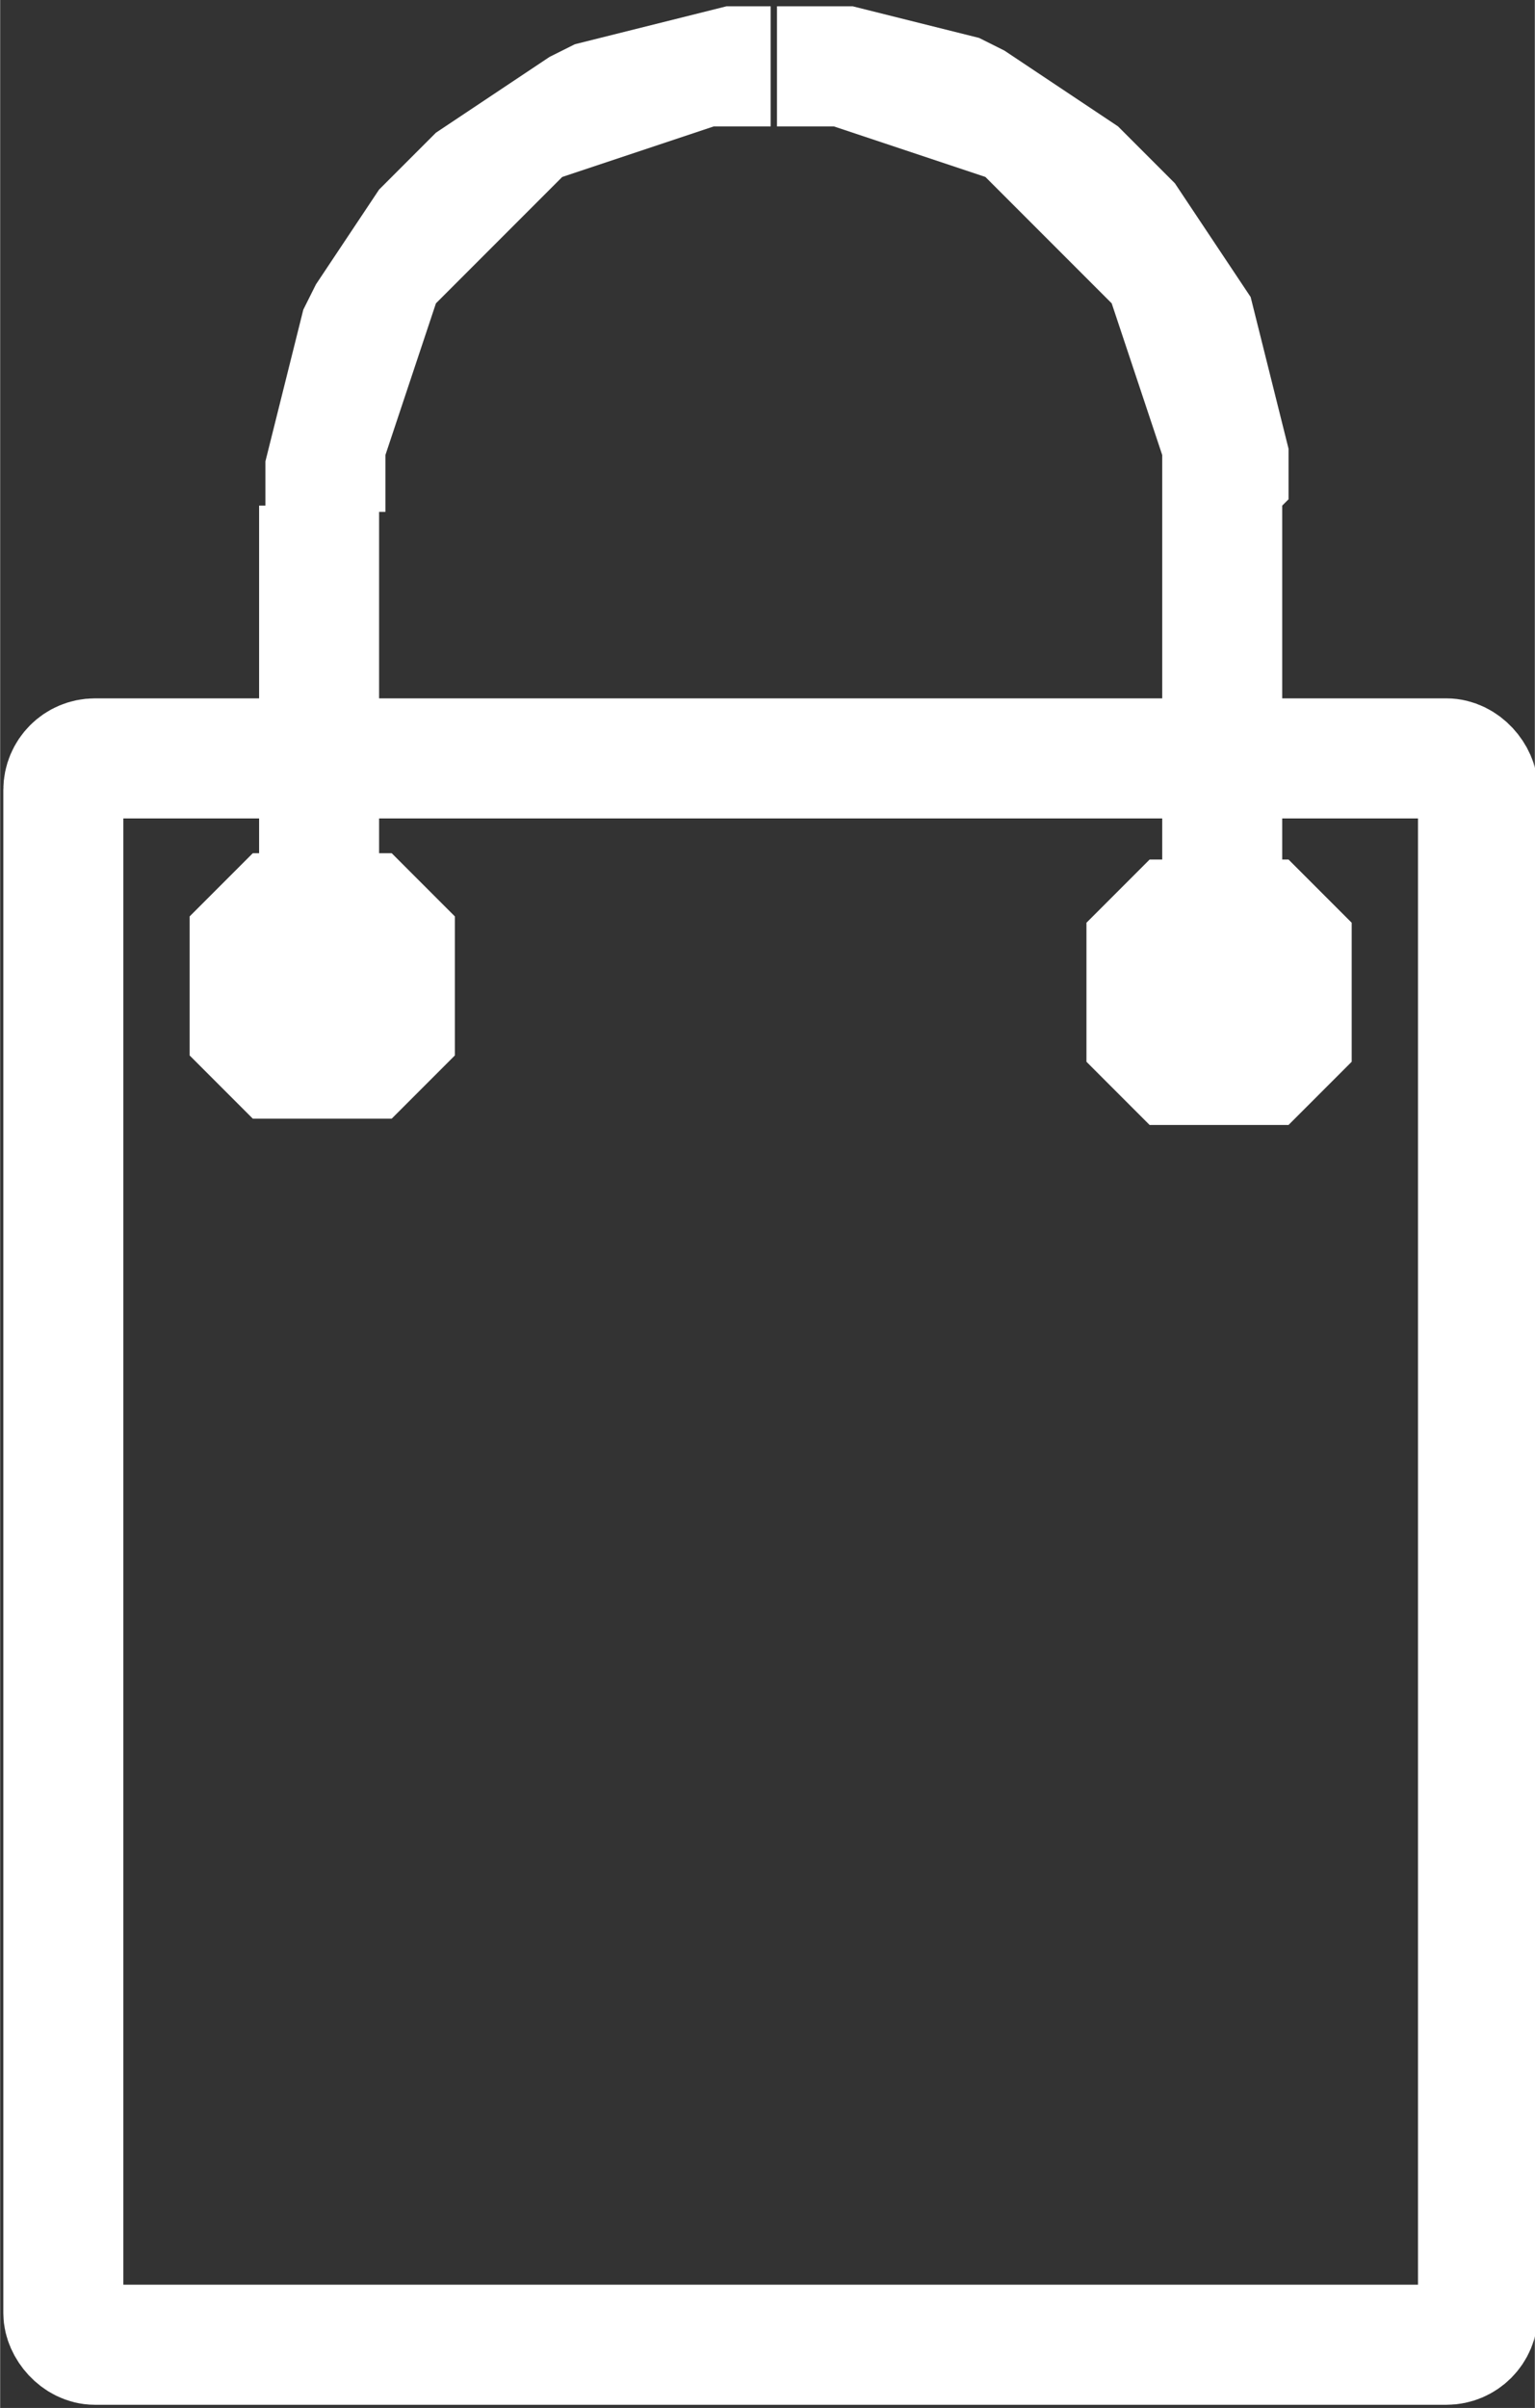 <?xml version="1.0" encoding="UTF-8"?>
<!DOCTYPE svg PUBLIC "-//W3C//DTD SVG 1.1//EN" "http://www.w3.org/Graphics/SVG/1.1/DTD/svg11.dtd">
<!-- Creator: CorelDRAW 2020 (64-Bit) -->
<svg xmlns="http://www.w3.org/2000/svg" xml:space="preserve" width="0.666cm" height="1.044cm" version="1.1" style="shape-rendering:geometricPrecision; text-rendering:geometricPrecision; image-rendering:optimizeQuality; fill-rule:evenodd; clip-rule:evenodd"
viewBox="0 0 2.43 3.81"
 xmlns:xlink="http://www.w3.org/1999/xlink"
 xmlns:xodm="http://www.corel.com/coreldraw/odm/2003">
 <rect x="0" y="0" width="2.43" height="3.81" fill="#333333" stroke="none"/>
 <defs>
  <style type="text/css">
   <![CDATA[
    .str0 {stroke:white;stroke-width:0.19;stroke-miterlimit:2.613}
    .fil0 {fill:none}
    .fil1 {fill:white;fill-rule:nonzero}
   ]]>
  </style>
 </defs>
 <g id="Layer_x0020_1">
  <g id="_2499292981120">
   <rect class="fil0 str0" x="0.1" y="1.2" width="2.24" height="2.51" rx="0.05" ry="0.05"/>
   <g>
    <path class="fil1" d="M0.3 1.56l0 -0.01 0 -0.01 0 -0.01 0 -0.01 0 -0.01 0 -0.01 0 -0.01 0 -0.01 0 -0.01 0 -0.01 0 -0.01 0.01 -0.01 0.01 -0.01 0.01 -0.01 0.01 -0.01 0.01 -0.01 0.01 -0.01 0.01 -0.01 0.01 -0.01 0.01 -0.01 0.01 -0.01 0.01 -0 0.01 -0 0.01 -0 0.01 -0 0.01 -0 0.01 -0 0.01 -0 0.01 -0 0.01 -0 0.01 -0 0.01 -0 0 0 0.01 0 0.01 0 0.01 0 0.01 0 0.01 0 0.01 0 0.01 0 0.01 0 0.01 0 0.01 0 0.01 0 0.01 0.01 0.01 0.01 0.01 0.01 0.01 0.01 0.01 0.01 0.01 0.01 0.01 0.01 0.01 0.01 0.01 0.01 0.01 0.01 0 0.01 0 0.01 0 0.01 0 0.01 0 0.01 0 0.01 0 0.01 0 0.01 0 0.01 0 0.01 0 0.01 0 0 -0 0.01 -0 0.01 -0 0.01 -0 0.01 -0 0.01 -0 0.01 -0 0.01 -0 0.01 -0 0.01 -0 0.01 -0 0.01 -0.01 0.01 -0.01 0.01 -0.01 0.01 -0.01 0.01 -0.01 0.01 -0.01 0.01 -0.01 0.01 -0.01 0.01 -0.01 0.01 -0.01 0.01 -0.01 0 -0.01 0 -0.01 0 -0.01 0 -0.01 0 -0.01 0 -0.01 0 -0.01 0 -0.01 0 -0.01 0 -0.01 0 0 0 -0.01 -0 -0.01 -0 -0.01 -0 -0.01 -0 -0.01 -0 -0.01 -0 -0.01 -0 -0.01 -0 -0.01 -0 -0.01 -0 -0.01 -0 -0.01 -0.01 -0.01 -0.01 -0.01 -0.01 -0.01 -0.01 -0.01 -0.01 -0.01 -0.01 -0.01 -0.01 -0.01 -0.01 -0.01 -0.01 -0.01 -0.01 -0 -0.01 -0 -0.01 -0 -0.01 -0 -0.01 -0 -0.01 -0 -0.01 -0 -0.01 -0 -0.01 -0 -0.01 -0 -0.01 -0 -0.01 0 0zm0.11 -0.76l0.19 0 0 0 0 0 0 0.01 -0 0.01 0 0.01 0 0.02 0 0.02 0 0.02 0 0.03 0 0.03 -0 0.03 0 0.03 0 0.03 0 0.03 0 0.03 0 0.04 0 0.04 0 0.04 0 0.04 -0 0.03 0 0.03 0 0.03 0 0.03 0 0.03 0 0.03 0 0.03 0 0.02 0 0.02 0 0.02 0 0.01 0 0.01 0 0.01 0 0 -0.19 0 0 -0 0 -0.01 0 -0.01 0 -0.01 0 -0.02 0 -0.02 0 -0.02 0 -0.03 0 -0.03 0 -0.03 0 -0.03 0 -0.03 0 -0.03 0 -0.03 0 -0.04 0 -0.04 0 -0.04 0 -0.04 0 -0.03 0 -0.03 0 -0.03 0 -0.03 0 -0.03 0 -0.03 0 -0.03 0 -0.02 0 -0.02 0 -0.02 0 -0.01 0 -0.01 0 -0.01 0 -0 0 0zm0.81 -0.79l0 0.19 0 0 -0.03 0 -0.03 0 -0.03 0 -0.03 0.01 -0.03 0.01 -0.03 0.01 -0.03 0.01 -0.03 0.01 -0.03 0.01 -0.03 0.01 -0.03 0.01 -0.02 0.02 -0.02 0.02 -0.02 0.02 -0.02 0.02 -0.02 0.02 -0.02 0.02 -0.02 0.02 -0.02 0.02 -0.02 0.02 -0.02 0.02 -0.01 0.03 -0.01 0.03 -0.01 0.03 -0.01 0.03 -0.01 0.03 -0.01 0.03 -0.01 0.03 -0.01 0.03 -0 0.03 -0 0.03 -0 0.03 -0.19 -0 0 -0.04 0 -0.04 0.01 -0.04 0.01 -0.04 0.01 -0.04 0.01 -0.04 0.01 -0.04 0.01 -0.04 0.02 -0.04 0.02 -0.03 0.02 -0.03 0.02 -0.03 0.02 -0.03 0.02 -0.03 0.03 -0.03 0.03 -0.03 0.03 -0.03 0.03 -0.02 0.03 -0.02 0.03 -0.02 0.03 -0.02 0.03 -0.02 0.03 -0.02 0.04 -0.02 0.04 -0.01 0.04 -0.01 0.04 -0.01 0.04 -0.01 0.04 -0.01 0.04 -0.01 0.04 -0 0.04 -0 0 0zm0.81 0.79l-0.19 0.01 0 -0 -0 -0.03 -0 -0.03 -0 -0.03 -0.01 -0.03 -0.01 -0.03 -0.01 -0.03 -0.01 -0.03 -0.01 -0.03 -0.01 -0.03 -0.01 -0.03 -0.01 -0.03 -0.02 -0.02 -0.02 -0.02 -0.02 -0.02 -0.02 -0.02 -0.02 -0.02 -0.02 -0.02 -0.02 -0.02 -0.02 -0.02 -0.02 -0.02 -0.02 -0.02 -0.03 -0.01 -0.03 -0.01 -0.03 -0.01 -0.03 -0.01 -0.03 -0.01 -0.03 -0.01 -0.03 -0.01 -0.03 -0.01 -0.03 -0 -0.03 -0 -0.03 -0 0 -0.19 0.04 0 0.04 0 0.04 0 0.04 0.01 0.04 0.01 0.04 0.01 0.04 0.01 0.04 0.01 0.04 0.02 0.03 0.02 0.03 0.02 0.03 0.02 0.03 0.02 0.03 0.02 0.03 0.02 0.03 0.03 0.03 0.03 0.03 0.03 0.02 0.03 0.02 0.03 0.02 0.03 0.02 0.03 0.02 0.03 0.02 0.03 0.01 0.04 0.01 0.04 0.01 0.04 0.01 0.04 0.01 0.04 0.01 0.04 0 0.04 0 0.04 0 -0zm0 0.77l-0.19 0 0 -0 0 -0.01 0 -0.01 0 -0.01 0 -0.02 0 -0.02 0 -0.02 0 -0.03 0 -0.03 -0 -0.03 0 -0.03 0 -0.03 0 -0.03 0 -0.03 0 -0.04 -0 -0.04 0 -0.04 0 -0.04 0 -0.03 0 -0.03 -0 -0.03 0 -0.03 0 -0.03 0 -0.03 -0 -0.03 0 -0.02 0 -0.02 -0 -0.02 0 -0.01 0 -0.01 -0 -0.01 0 -0 0.19 -0.01 0 0 0 0.01 0 0.01 0 0.01 0 0.02 0 0.02 0 0.02 0 0.03 0 0.03 0 0.03 0 0.03 0 0.03 0 0.03 0 0.03 0 0.04 0 0.04 0 0.04 0 0.04 0 0.03 0 0.03 0 0.03 0 0.03 0 0.03 0 0.03 0 0.03 0 0.02 0 0.02 0 0.02 0 0.01 0 0.01 0 0.01 0 0zm0.11 0l0 0 -0 0.01 -0 0.01 -0 0.01 -0 0.01 -0 0.01 -0 0.01 -0 0.01 -0 0.01 -0 0.01 -0 0.01 -0 0.01 -0.01 0.01 -0.01 0.01 -0.01 0.01 -0.01 0.01 -0.01 0.01 -0.01 0.01 -0.01 0.01 -0.01 0.01 -0.01 0.01 -0.01 0.01 -0.01 0 -0.01 0 -0.01 0 -0.01 0 -0.01 0 -0.01 0 -0.01 0 -0.01 0 -0.01 0 -0.01 0 -0.01 0 0 0 -0.01 -0 -0.01 -0 -0.01 -0 -0.01 -0 -0.01 -0 -0.01 -0 -0.01 -0 -0.01 -0 -0.01 -0 -0.01 -0 -0.01 -0 -0.01 -0.01 -0.01 -0.01 -0.01 -0.01 -0.01 -0.01 -0.01 -0.01 -0.01 -0.01 -0.01 -0.01 -0.01 -0.01 -0.01 -0.01 -0.01 -0.01 -0 -0.01 -0 -0.01 -0 -0.01 -0 -0.01 -0 -0.01 -0 -0.01 -0 -0.01 -0 -0.01 -0 -0.01 -0 -0.01 -0 -0.01 0 0 0 -0.01 0 -0.01 0 -0.01 0 -0.01 0 -0.01 0 -0.01 0 -0.01 0 -0.01 0 -0.01 0 -0.01 0 -0.01 0.01 -0.01 0.01 -0.01 0.01 -0.01 0.01 -0.01 0.01 -0.01 0.01 -0.01 0.01 -0.01 0.01 -0.01 0.01 -0.01 0.01 -0.01 0.01 -0 0.01 -0 0.01 -0 0.01 -0 0.01 -0 0.01 -0 0.01 -0 0.01 -0 0.01 -0 0.01 -0 0.01 -0 0 0 0.01 0 0.01 0 0.01 0 0.01 0 0.01 0 0.01 0 0.01 0 0.01 0 0.01 0 0.01 0 0.01 0 0.01 0.01 0.01 0.01 0.01 0.01 0.01 0.01 0.01 0.01 0.01 0.01 0.01 0.01 0.01 0.01 0.01 0.01 0.01 0.01 0 0.01 0 0.01 0 0.01 0 0.01 0 0.01 0 0.01 0 0.01 0 0.01 0 0.01 0 0.01 0 0.01z"/>
   </g>
  </g>
 </g>
</svg>
